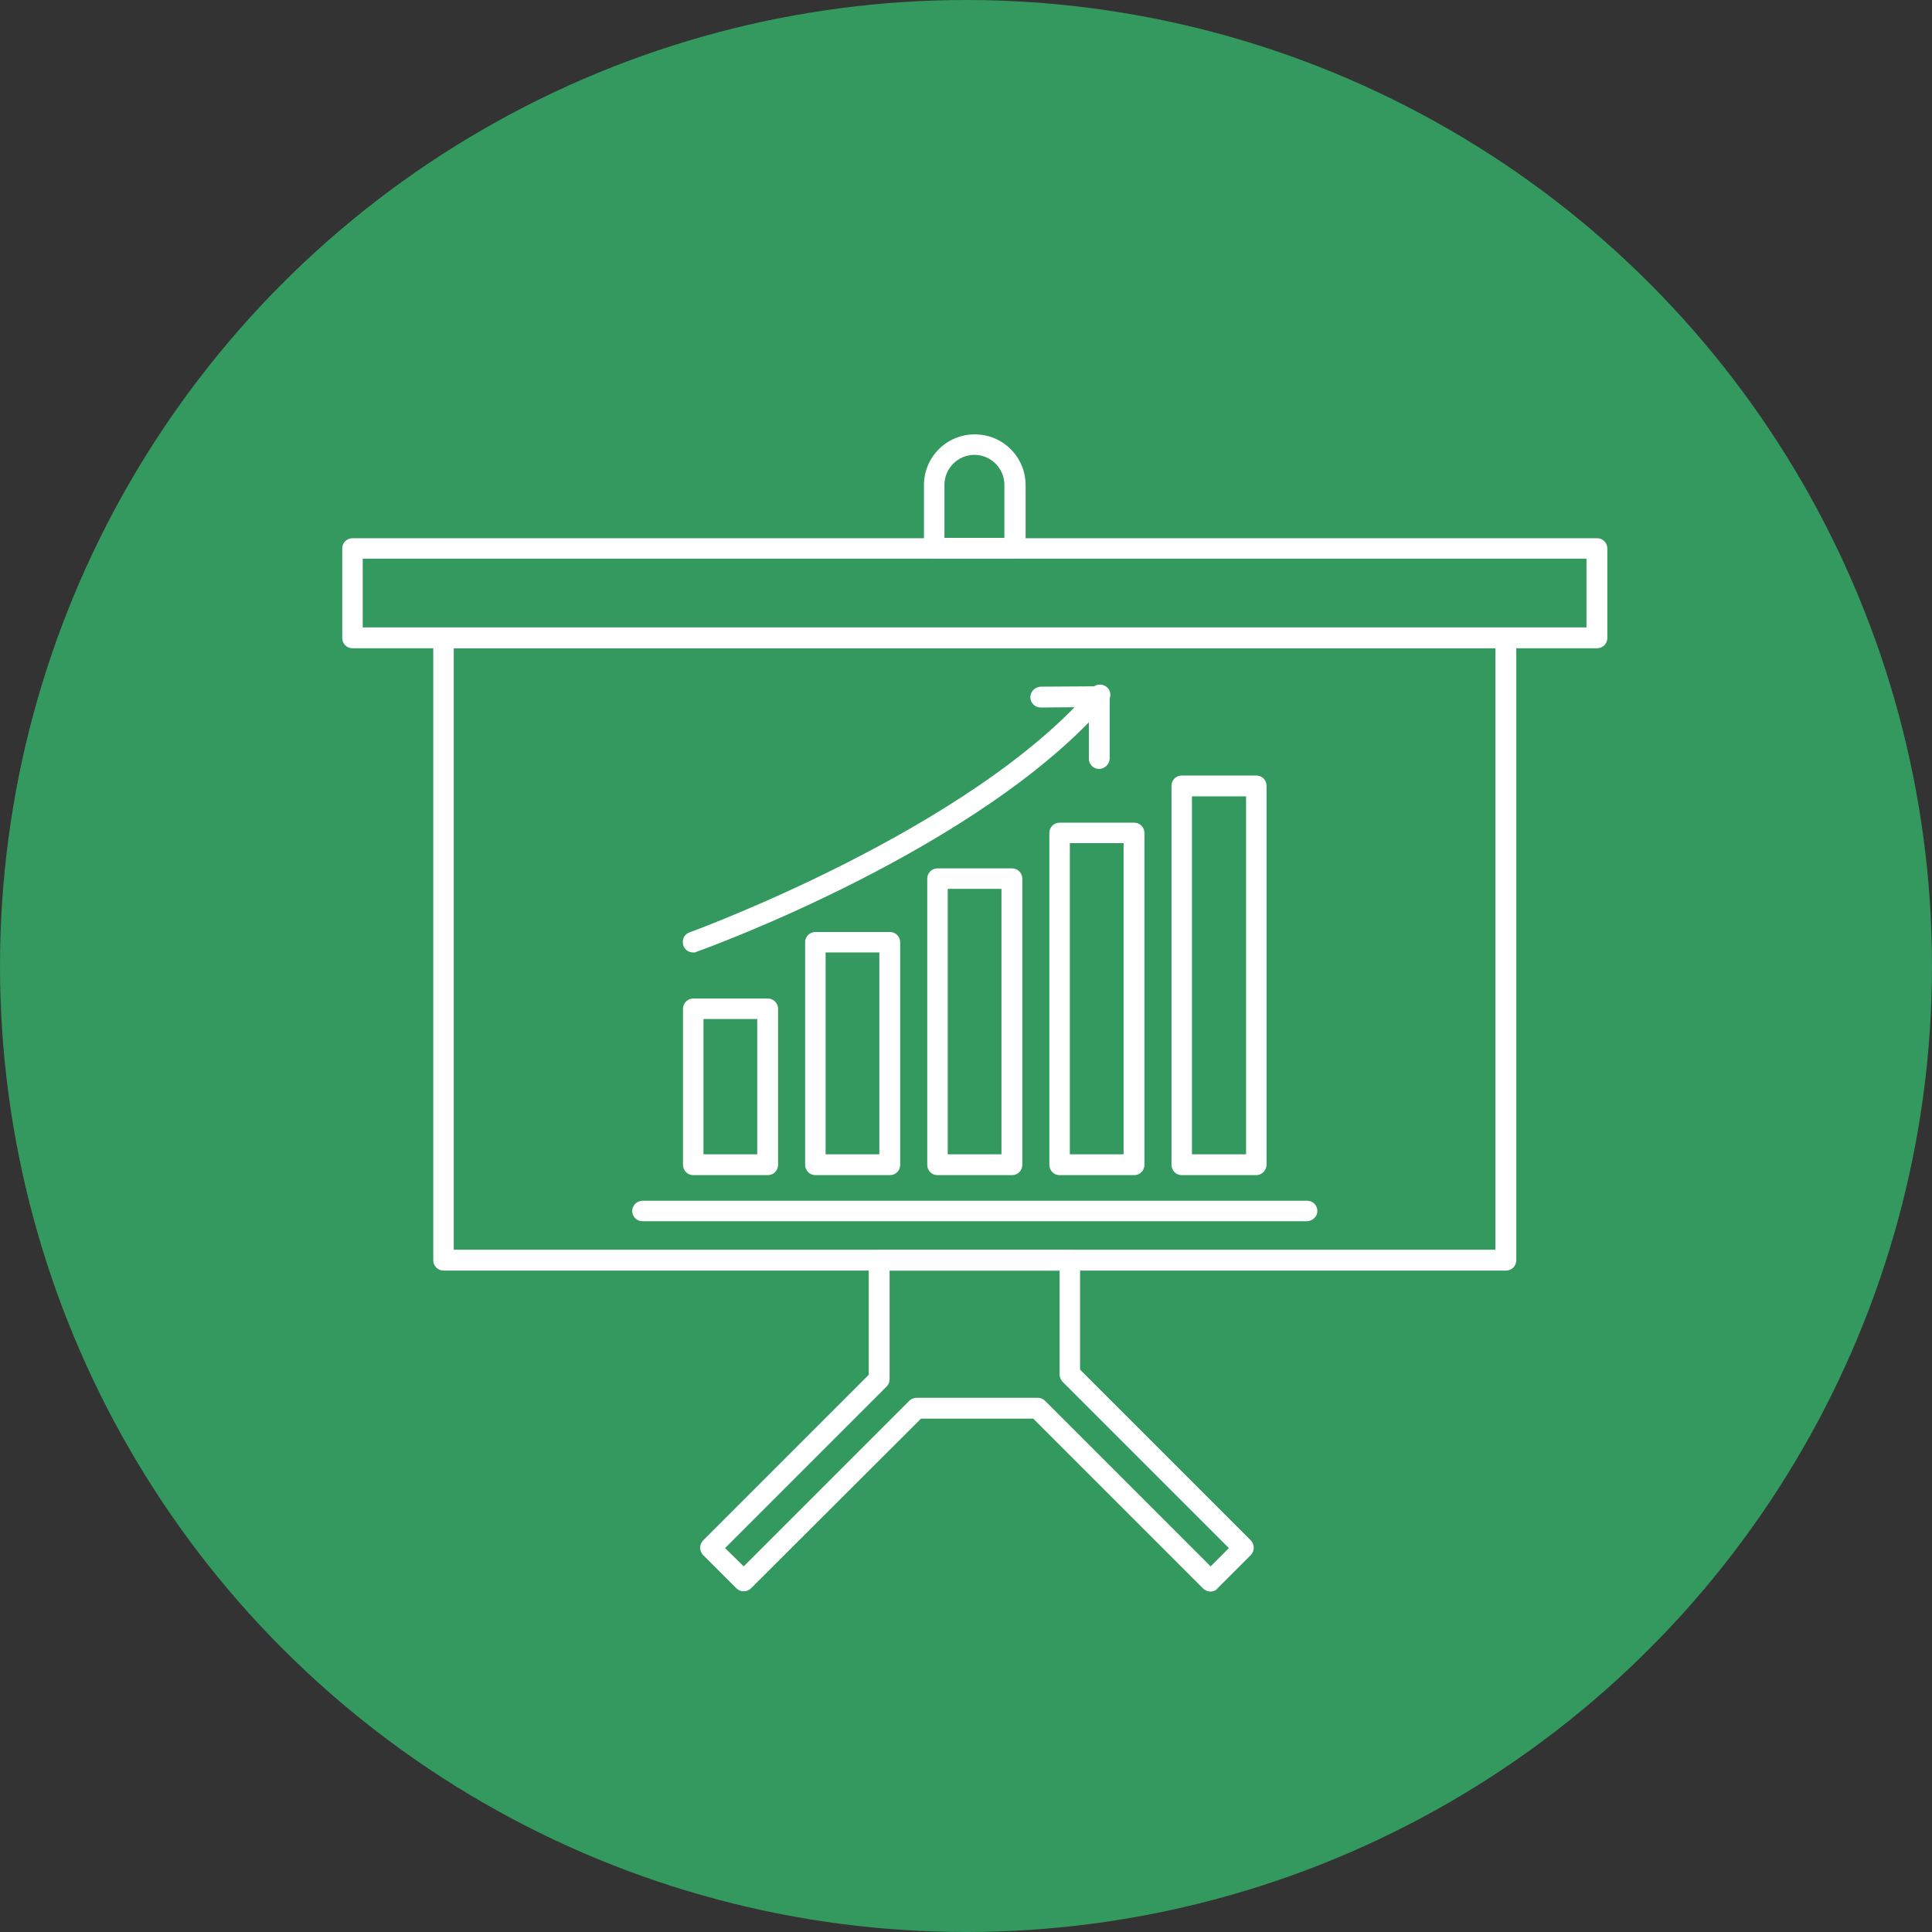 <svg xmlns="http://www.w3.org/2000/svg" xml:space="preserve" id="圖層_1" x="0" y="0" style="enable-background:new 0 0 528.4 528.4" version="1.1" viewBox="0 0 528.4 528.4"><rect x="0" y="0" width="528.4" height="528.4" fill="#333333" stroke="none"/><style>.st1{fill:#fff}</style><circle cx="264.2" cy="264.2" r="264.2" style="fill:#33995e"/><path d="M411.9 347.5H121.3c-1.6 0-2.8-1.3-2.8-2.8V174.5c0-1.6 1.3-2.8 2.8-2.8h290.6c1.6 0 2.8 1.3 2.8 2.8v170.2c0 1.5-1.2 2.8-2.8 2.8zm-287.8-5.7H409V177.3H124.1v164.5z" class="st1"/><path d="M436.8 177.3H96.4c-1.6 0-2.8-1.3-2.8-2.8V150c0-1.6 1.3-2.8 2.8-2.8h340.4c1.6 0 2.8 1.3 2.8 2.8v24.5c0 1.5-1.2 2.8-2.8 2.8zm-337.6-5.7h334.7v-18.8H99.2v18.8zM331.1 435.3c-.7 0-1.5-.3-2-.8L282.6 388h-30.7l-46.5 46.4c-1.1 1.1-2.9 1.1-4 0l-9.1-9.1c-.5-.5-.8-1.3-.8-2 0-.8.3-1.5.8-2l45.3-45.3v-31.4c0-1.6 1.3-2.8 2.8-2.8h52.2c1.6 0 2.8 1.3 2.8 2.8v30l46.7 46.7c.5.5.8 1.3.8 2 0 .8-.3 1.5-.8 2l-9.1 9.1c-.4.6-1.2.9-1.9.9zm-132.8-11.9 5.1 5 45.3-45.3c.5-.5 1.3-.8 2-.8h33.1c.8 0 1.5.3 2 .8l45.3 45.3 5-5-45.5-45.5c-.5-.5-.8-1.3-.8-2v-28.4h-46.5v29.7c0 .8-.3 1.5-.8 2l-44.2 44.2zM343.6 321.4h-20.4c-1.6 0-2.8-1.3-2.8-2.8V214.9c0-1.6 1.3-2.8 2.8-2.8h20.4c1.6 0 2.8 1.3 2.8 2.8v103.6c0 1.6-1.3 2.9-2.8 2.9zm-17.6-5.7h14.8v-97.9H326v97.9zM310.2 321.4h-20.4c-1.6 0-2.8-1.3-2.8-2.8v-90.8c0-1.6 1.3-2.8 2.8-2.8h20.4c1.6 0 2.8 1.3 2.8 2.8v90.8c0 1.5-1.2 2.8-2.8 2.8zm-17.6-5.7h14.7v-85.1h-14.7v85.1zM276.8 321.4h-20.4c-1.6 0-2.8-1.3-2.8-2.8v-78.3c0-1.6 1.3-2.8 2.8-2.8h20.4c1.6 0 2.8 1.3 2.8 2.8v78.3c0 1.5-1.2 2.8-2.8 2.8zm-17.6-5.7h14.7v-72.6h-14.7v72.6zM243.4 321.4H223c-1.6 0-2.8-1.3-2.8-2.8v-60.9c0-1.6 1.3-2.8 2.8-2.8h20.4c1.6 0 2.8 1.3 2.8 2.8v60.9c0 1.5-1.2 2.8-2.8 2.8zm-17.6-5.7h14.7v-55.2h-14.7v55.2zM210 321.4h-20.4c-1.6 0-2.8-1.3-2.8-2.8v-42.7c0-1.6 1.3-2.8 2.8-2.8H210c1.6 0 2.8 1.3 2.8 2.8v42.7c0 1.5-1.2 2.8-2.8 2.8zm-17.6-5.7h14.7v-37h-14.7v37zM357.4 334H175.7c-1.6 0-2.8-1.3-2.8-2.8s1.3-2.8 2.8-2.8h181.8c1.6 0 2.8 1.3 2.8 2.8s-1.3 2.8-2.9 2.8zM189.6 260.5c-1.2 0-2.3-.7-2.7-1.9-.5-1.5.2-3.1 1.7-3.6.8-.3 76.8-28 110.1-66.8 1-1.2 2.8-1.3 4-.3s1.3 2.8.3 4c-34.3 40-109.3 67.3-112.5 68.4-.2.2-.6.2-.9.2z" class="st1"/><path d="M300.6 210.3c-1.6 0-2.8-1.3-2.8-2.8v-14.1l-13.2.1c-1.6 0-2.8-1.3-2.8-2.8 0-1.6 1.3-2.8 2.8-2.9l16.1-.1c.8 0 1.5.3 2 .8s.8 1.3.8 2v17c-.1 1.6-1.4 2.8-2.9 2.8zM277.6 152.8h-22.1c-1.6 0-2.8-1.3-2.8-2.8v-17.3c0-7.7 6.2-13.9 13.9-13.9s13.9 6.2 13.9 13.9V150c0 1.5-1.3 2.8-2.9 2.8zm-19.3-5.7h16.4v-14.5c0-4.5-3.7-8.2-8.2-8.2s-8.2 3.7-8.2 8.2v14.5z" class="st1"/></svg>